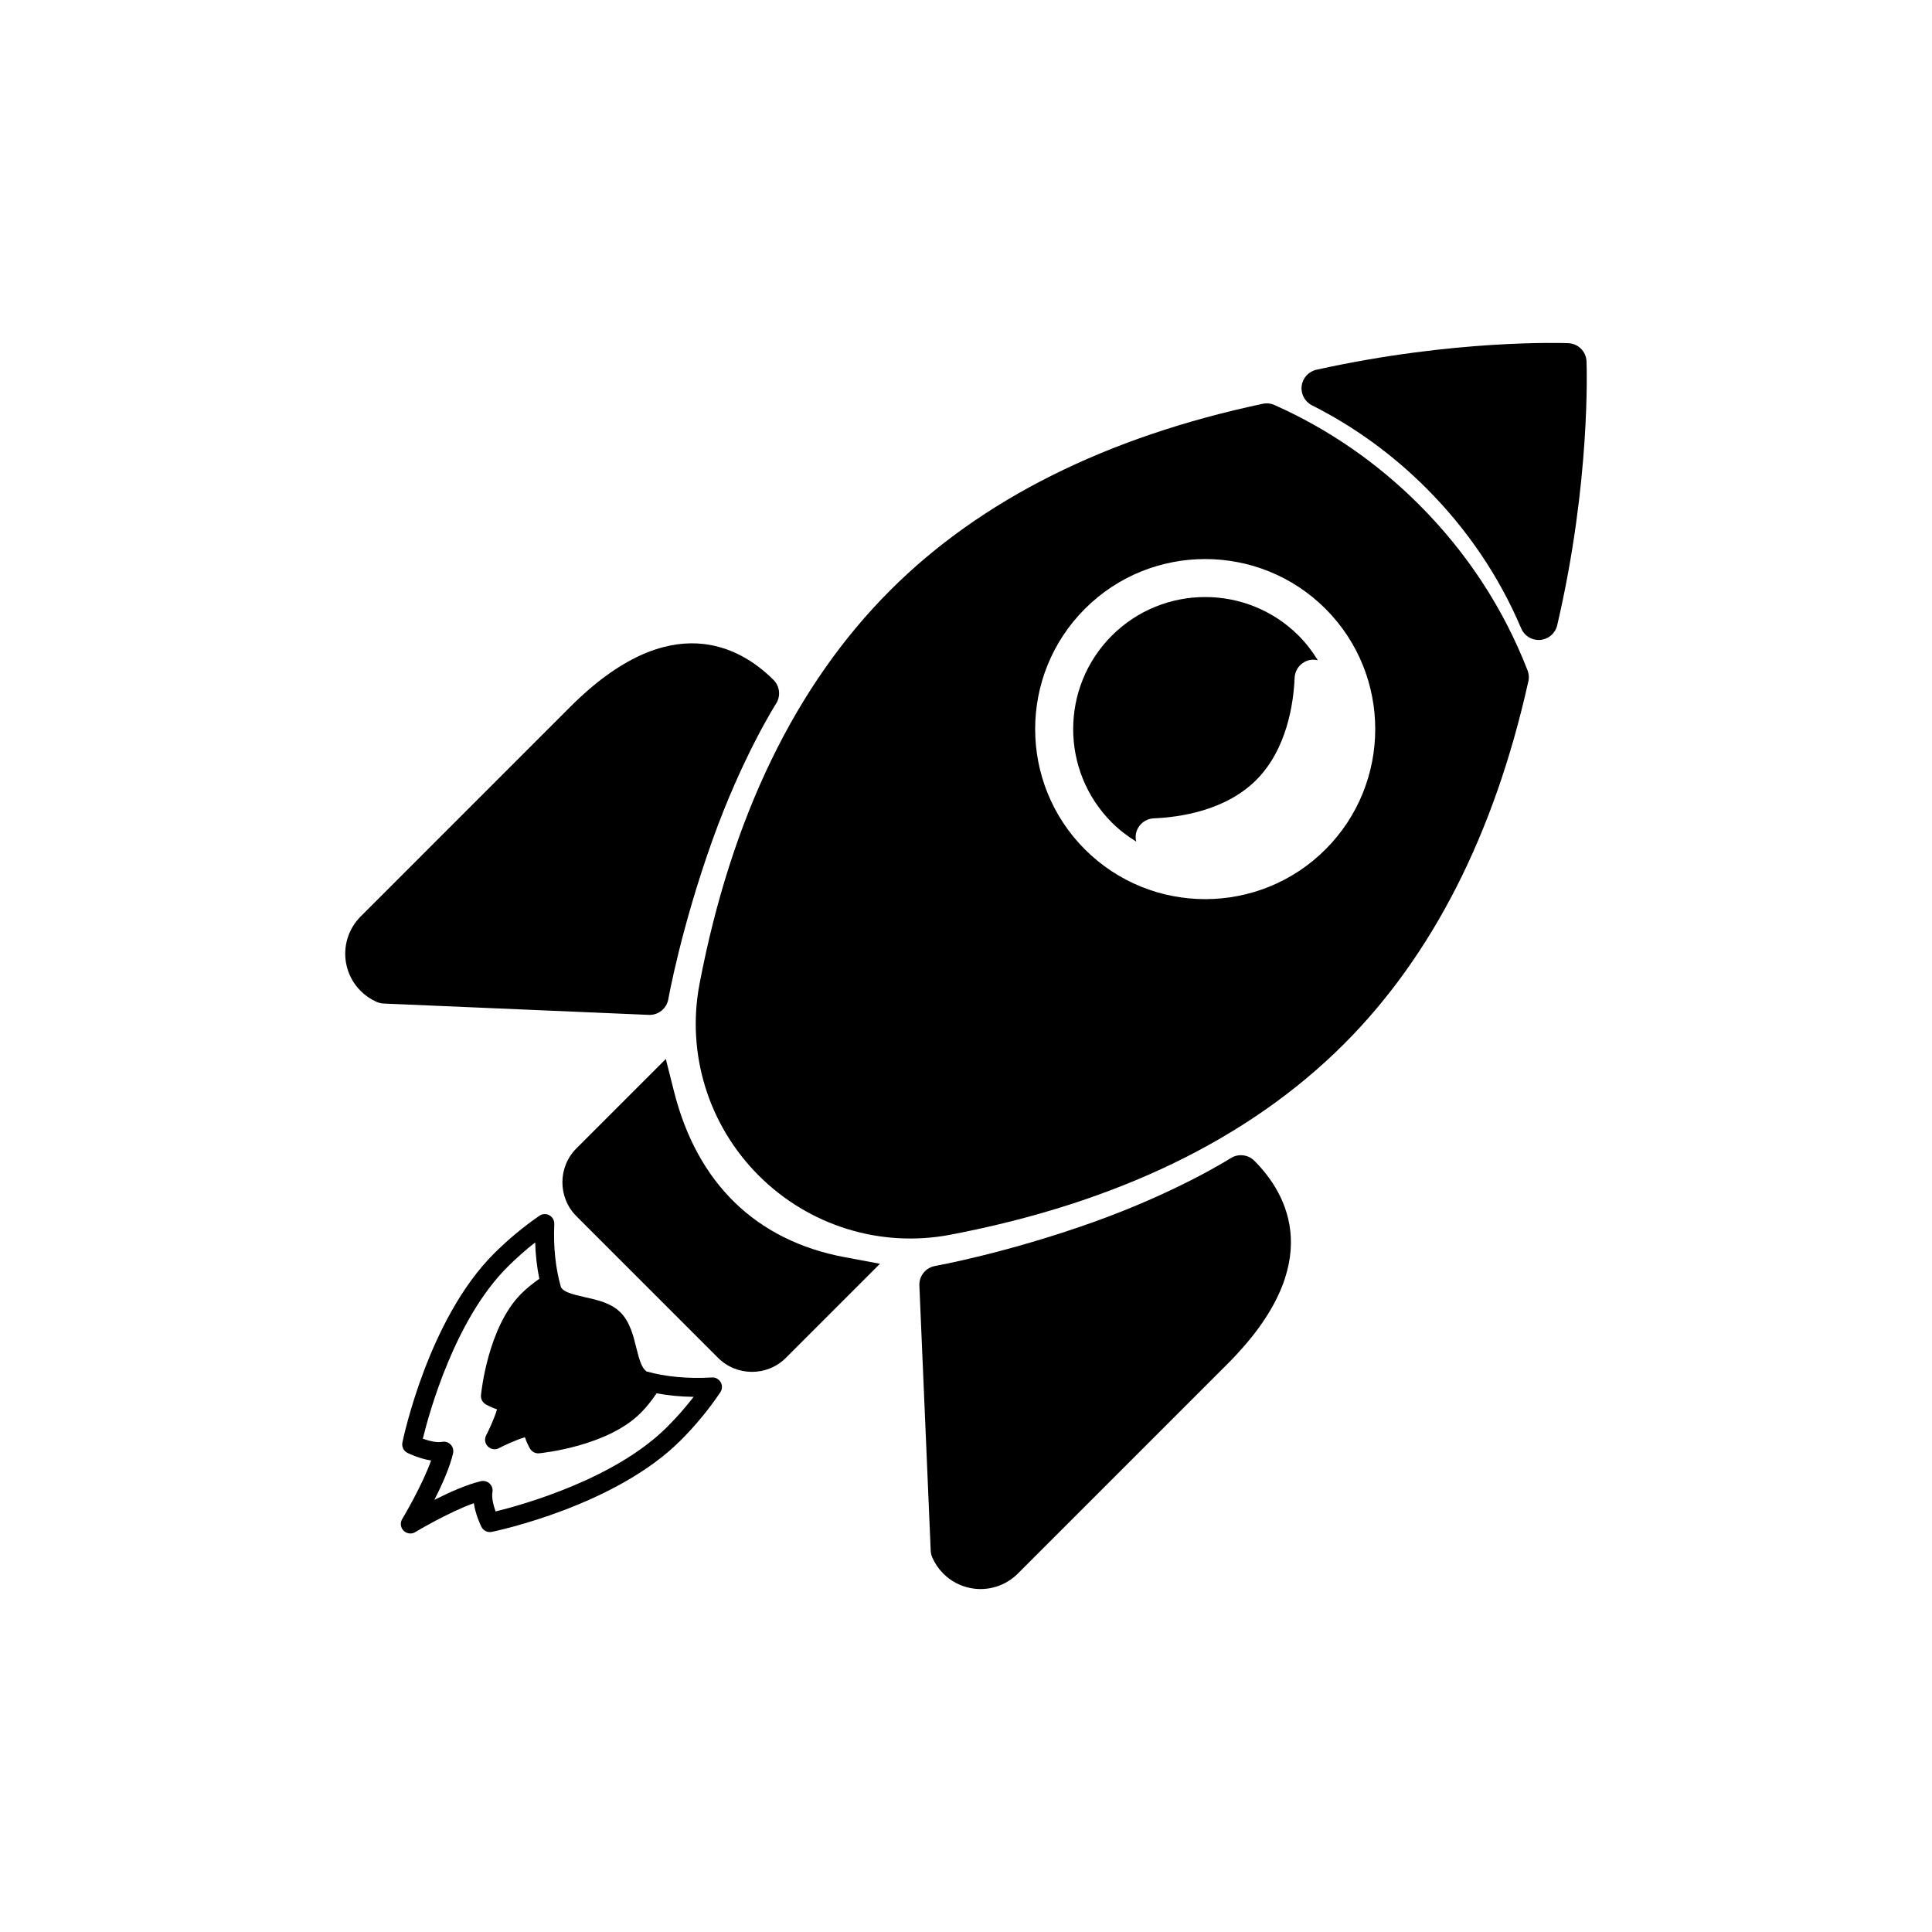 <?xml version="1.0" encoding="UTF-8"?>
<!-- Uploaded to: SVG Repo, www.svgrepo.com, Generator: SVG Repo Mixer Tools -->
<svg fill="#000000" width="800px" height="800px" version="1.1" viewBox="144 144 512 512" xmlns="http://www.w3.org/2000/svg">
 <g>
  <path d="m393.99 561.03c1.961 1.961 4.484 3.32 7.285 3.844 4.535 0.855 9.191-0.586 12.453-3.848l55.59-55.59c26.5-26.5 15.82-45.098 7.094-53.82-1.676-1.676-4.297-1.953-6.293-0.676-0.137 0.086-13.977 8.918-36.195 16.867-23.227 8.316-41.926 11.652-42.113 11.688-2.488 0.438-4.273 2.648-4.168 5.176l3.004 70.281c0.031 0.625 0.172 1.234 0.422 1.809 0.715 1.617 1.707 3.055 2.922 4.269z"/>
  <path d="m235.73 399.33c0.527 2.801 1.883 5.324 3.844 7.281 1.215 1.215 2.656 2.207 4.273 2.918 0.574 0.246 1.184 0.387 1.805 0.418l70.285 3.008c2.523 0.105 4.734-1.676 5.176-4.168 0.035-0.188 3.352-18.828 11.684-42.113 7.949-22.215 16.781-36.059 16.867-36.195 1.285-1.996 1.004-4.613-0.676-6.293-8.727-8.727-27.32-19.406-53.82 7.094l-55.59 55.598c-3.262 3.266-4.703 7.918-3.848 12.453z"/>
  <path d="m322.62 433.25-2.172-8.609-23.684 23.684c-4.961 4.961-4.961 13.035 0 17.992l37.52 37.52c4.961 4.961 13.035 4.961 17.992 0l24.922-24.922-9.391-1.758c-23.434-4.391-39.051-19.574-45.188-43.906z"/>
  <path d="m556.67 309.71c8.898-38.082 7.824-68.645 7.773-69.93-0.098-2.625-2.203-4.734-4.832-4.836-1.215-0.047-30.129-1.074-66.754 7.047-2.074 0.465-3.641 2.18-3.906 4.297-0.258 2.117 0.84 4.168 2.731 5.125 11.133 5.606 21.328 12.992 30.293 21.961 10.832 10.832 19.289 23.332 25.156 37.156 0.258 0.609 0.625 1.148 1.074 1.598 1.027 1.027 2.484 1.586 3.988 1.457 2.176-0.188 3.984-1.754 4.477-3.875z"/>
  <path d="m438.64 312.46c-13.648 13.648-13.648 35.859 0 49.508 1.988 1.988 4.172 3.652 6.469 5.059-0.156-0.676-0.203-1.387-0.066-2.102 0.453-2.281 2.41-3.961 4.734-4.055 6.609-0.273 18.918-1.945 27.125-10.148 8.211-8.211 9.906-20.496 10.188-27.09 0.102-2.332 1.789-4.293 4.082-4.734 0.707-0.137 1.395-0.07 2.066 0.086-1.414-2.316-3.09-4.523-5.094-6.531-13.648-13.641-35.855-13.641-49.504 0.008z"/>
  <path d="m548.96 324.87c0.301-1.055 0.258-2.18-0.145-3.215-6.398-16.461-16.062-31.23-28.738-43.906-11.184-11.184-24.078-20.07-38.328-26.414-0.973-0.434-2.055-0.551-3.094-0.328-41.508 8.797-74.727 25.422-98.727 49.418-25.125 25.125-42.133 60.227-50.547 104.33-3.516 18.449 2.344 37.434 15.684 50.773l0.004 0.004c13.34 13.34 32.324 19.207 50.773 15.688 44.102-8.414 79.199-25.422 104.33-50.547 23.418-23.414 39.824-55.645 48.789-95.801zm-117.45 44.227c-17.578-17.578-17.578-46.18 0-63.758 17.578-17.578 46.18-17.578 63.758 0 17.578 17.578 17.578 46.18 0 63.758s-46.18 17.574-63.758 0z"/>
  <path d="m252.74 550.39c0.449 0 0.898-0.117 1.301-0.363 0.102-0.059 8.695-5.219 15.523-7.664 0.48 3.094 1.805 5.844 2.012 6.258 0.508 1.02 1.629 1.57 2.766 1.344 1.324-0.273 32.691-6.902 50.012-24.223 3.981-3.981 7.527-8.277 10.543-12.781 0.535-0.789 0.57-1.82 0.098-2.648-0.473-0.832-1.43-1.359-2.328-1.266-6.473 0.367-12.238-0.191-17.32-1.594-1.234-0.867-1.863-2.82-2.727-6.309-0.789-3.211-1.691-6.852-4.195-9.352-2.5-2.5-6.176-3.309-9.422-4.031-3.75-0.832-5.578-1.426-6.324-2.578-1.43-4.926-2.051-10.523-1.789-16.809 0.039-0.953-0.465-1.848-1.293-2.309-0.84-0.469-1.859-0.418-2.644 0.125-4.281 2.938-8.348 6.324-12.086 10.066-17.32 17.32-23.949 48.688-24.223 50.012-0.23 1.117 0.316 2.254 1.344 2.766 0.414 0.207 3.164 1.531 6.258 2.012-2.438 6.828-7.602 15.426-7.664 15.527-0.598 0.992-0.441 2.262 0.379 3.082 0.488 0.48 1.133 0.734 1.781 0.734zm3.309-25.121c1.754-7.152 8.555-31.625 22.383-45.453 2.344-2.344 4.816-4.535 7.394-6.555 0.102 3.41 0.484 6.609 1.098 9.637-1.691 1.184-3.32 2.473-4.797 3.949-8.828 8.832-10.594 26.148-10.66 26.883-0.098 0.984 0.395 1.93 1.246 2.418 0.348 0.203 1.559 0.871 3.012 1.352-0.812 2.644-2.254 5.668-2.887 6.867-0.516 0.977-0.332 2.176 0.449 2.953 0.781 0.781 1.98 0.969 2.953 0.449 1.199-0.629 4.219-2.074 6.867-2.887 0.48 1.457 1.148 2.664 1.352 3.012 0.453 0.785 1.289 1.258 2.18 1.258 0.082 0 0.16-0.004 0.242-0.012 0.734-0.07 18.051-1.832 26.883-10.664 1.613-1.613 2.996-3.387 4.242-5.231 3.082 0.57 6.344 0.891 9.809 0.938-2.133 2.777-4.484 5.445-7.023 7.984-13.828 13.828-38.301 20.633-45.453 22.383-0.555-1.559-1.102-3.641-0.836-5.117 0.152-0.836-0.133-1.688-0.742-2.273-0.473-0.449-1.098-0.695-1.738-0.695-0.191 0-0.383 0.02-0.57 0.066-3.742 0.871-8.434 2.977-12.332 4.953 1.977-3.898 4.082-8.59 4.949-12.332 0.191-0.828-0.039-1.691-0.629-2.309-0.586-0.613-1.426-0.898-2.273-0.742-1.465 0.285-3.562-0.273-5.117-0.832z"/>
 </g>
</svg>